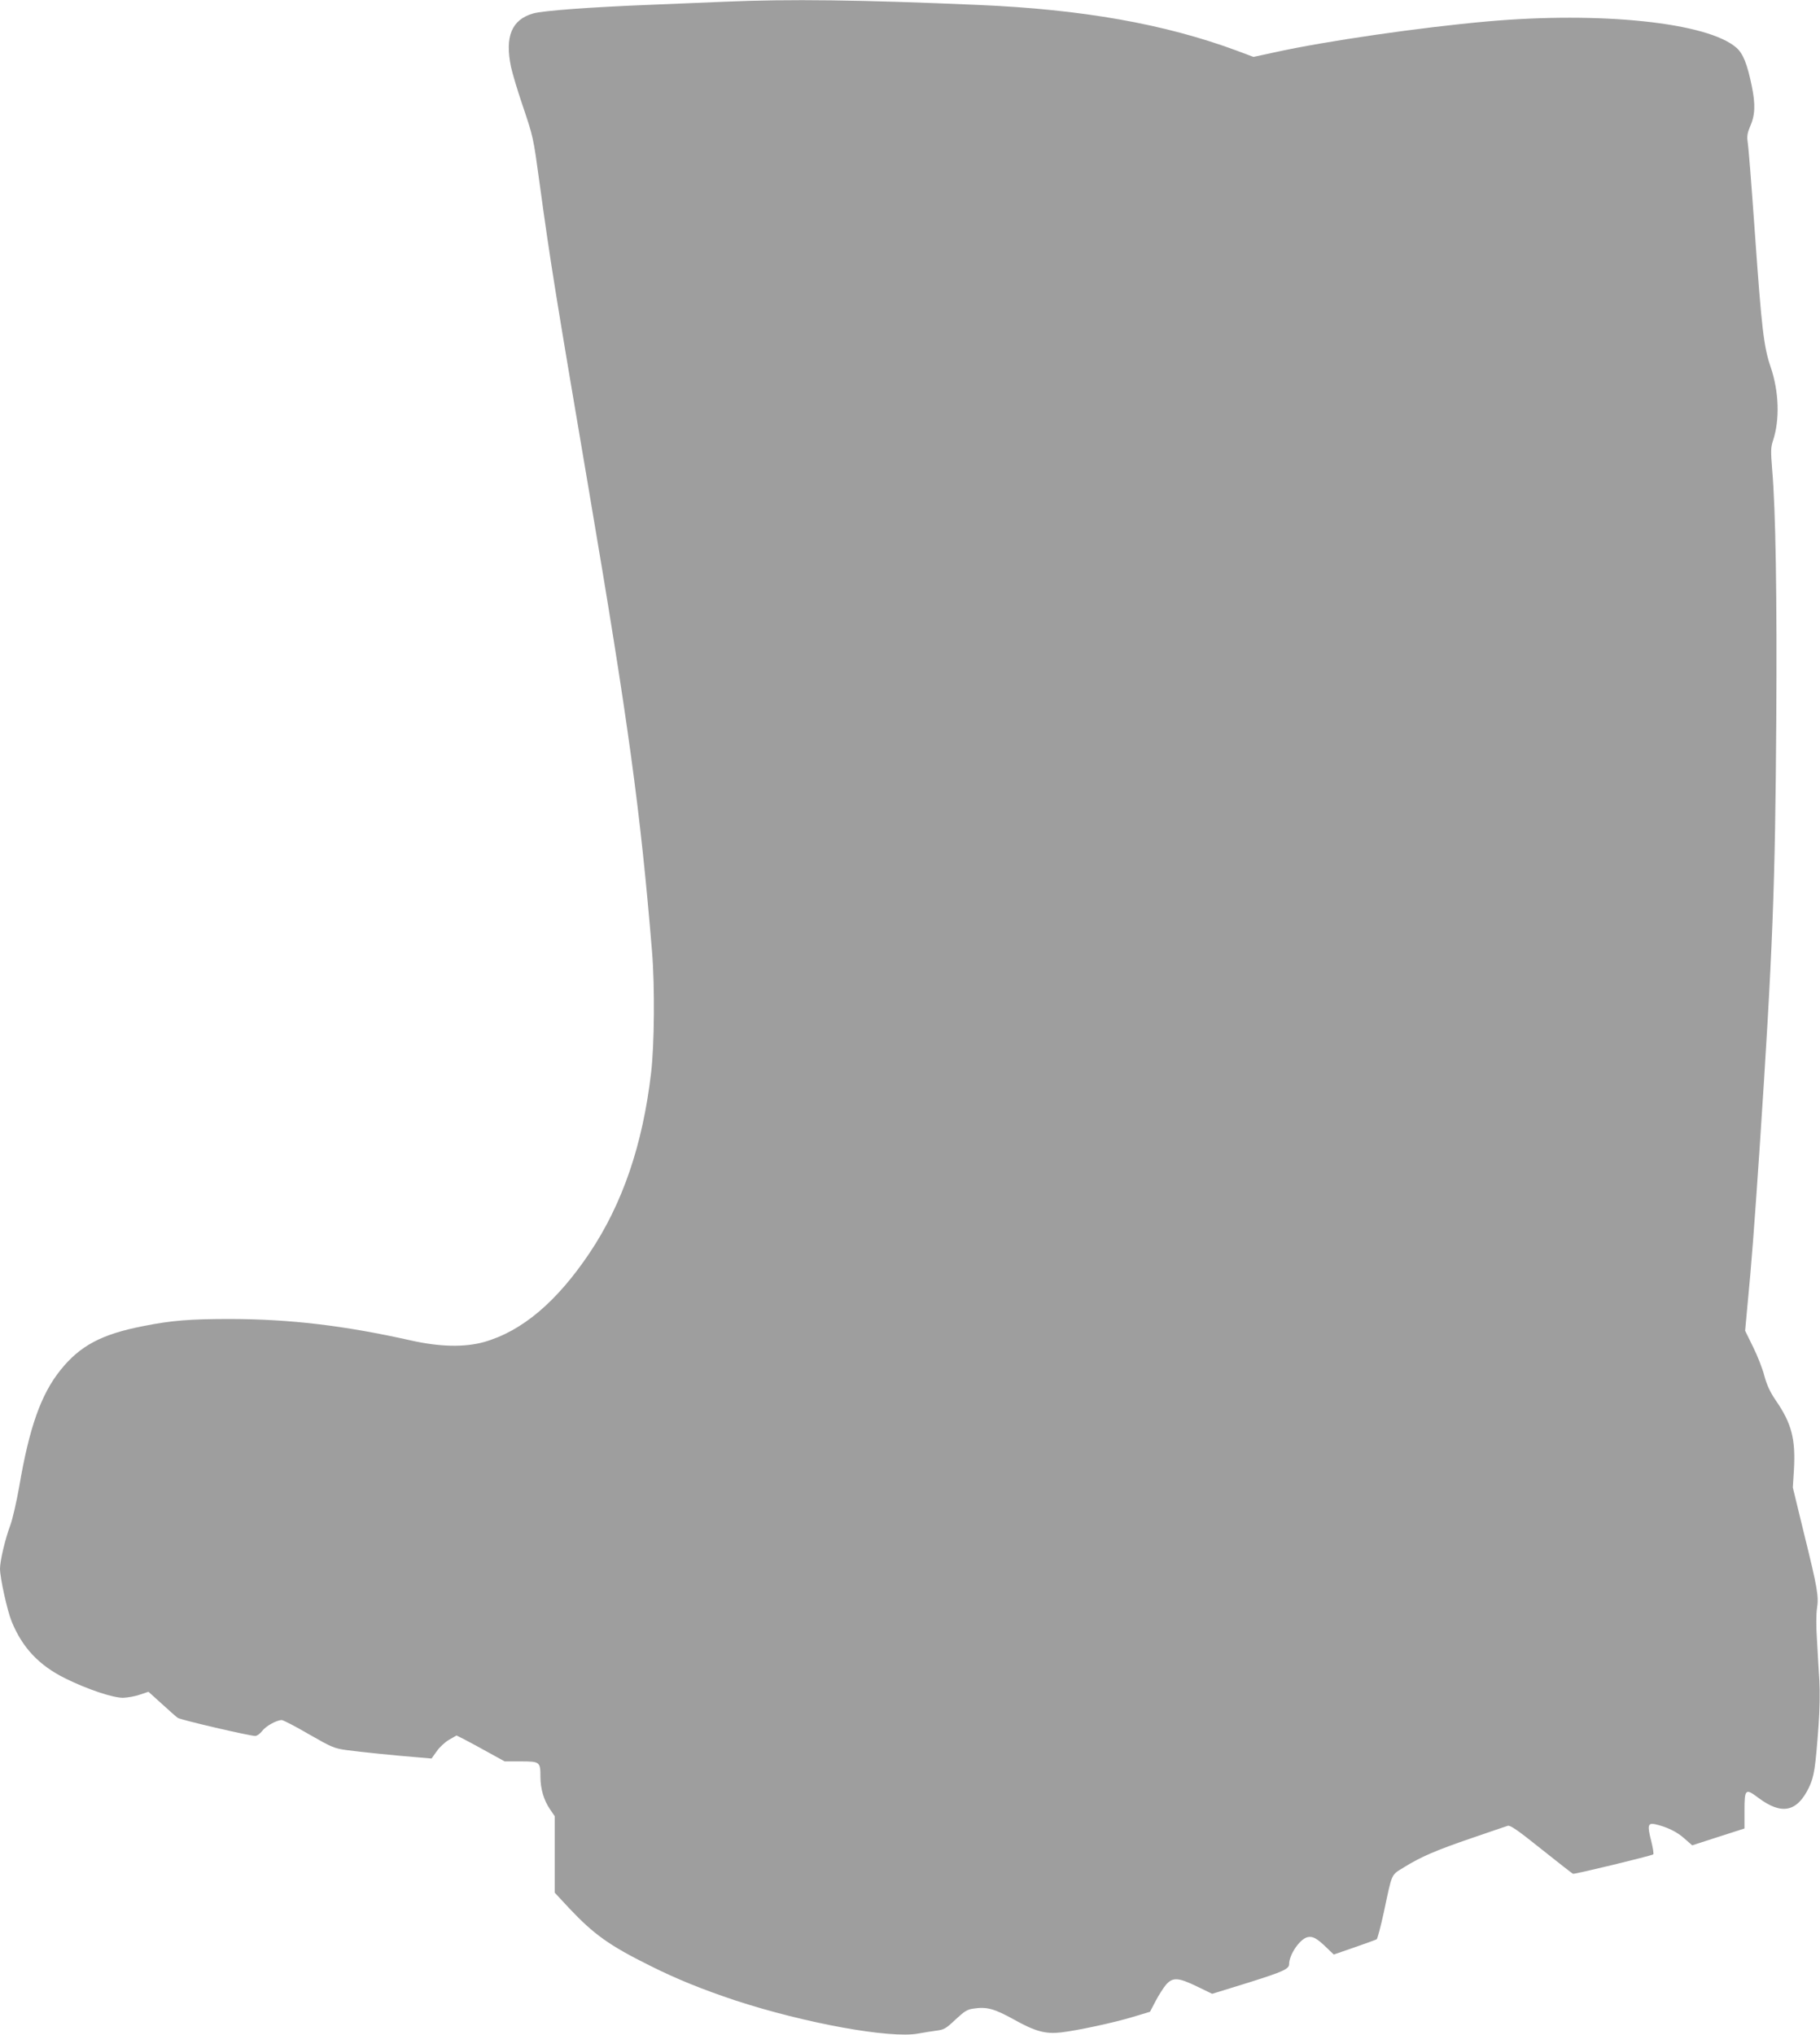 <?xml version="1.0" standalone="no"?>
<!DOCTYPE svg PUBLIC "-//W3C//DTD SVG 20010904//EN"
 "http://www.w3.org/TR/2001/REC-SVG-20010904/DTD/svg10.dtd">
<svg version="1.0" xmlns="http://www.w3.org/2000/svg"
 width="1145pt" height="1280pt" viewBox="0 0 1145 1280"
 preserveAspectRatio="xMidYMid meet">
<g transform="translate(0,1280) scale(0.1,-0.1)"
fill="#9e9e9e" stroke="none">
<path d="M4555 12789 c-99 -4 -306 -13 -460 -19 -384 -15 -680 -37 -742 -55
-134 -39 -178 -145 -138 -337 9 -40 40 -145 70 -233 71 -211 69 -201 110 -500
68 -498 100 -694 310 -1930 248 -1460 324 -2014 397 -2900 18 -219 15 -589 -6
-765 -53 -453 -180 -823 -387 -1132 -207 -308 -425 -492 -664 -560 -123 -34
-277 -31 -460 10 -420 94 -760 134 -1135 135 -253 0 -370 -9 -550 -45 -261
-51 -397 -123 -520 -277 -122 -152 -196 -361 -259 -732 -17 -96 -42 -205 -56
-243 -32 -85 -65 -224 -65 -274 0 -57 45 -262 73 -331 67 -165 172 -277 338
-359 137 -68 298 -122 363 -122 28 1 76 9 106 20 l54 18 84 -76 c46 -42 91
-82 100 -88 18 -13 453 -114 488 -114 11 0 30 14 43 31 23 31 90 68 123 69 10
0 87 -40 171 -89 145 -83 159 -89 238 -100 87 -12 315 -35 454 -46 l80 -7 32
45 c17 25 52 58 78 73 l47 27 52 -26 c28 -15 96 -51 151 -82 l100 -55 102 0
c120 0 123 -3 123 -98 0 -74 21 -146 60 -203 l30 -44 0 -241 0 -240 92 -99
c154 -163 251 -233 507 -360 167 -84 334 -151 538 -219 437 -143 974 -241
1150 -208 32 6 82 14 112 18 49 6 61 12 121 69 57 53 75 65 115 70 82 13 132
-1 256 -70 131 -73 196 -91 293 -80 99 11 333 61 451 97 l110 33 36 69 c20 38
50 84 66 103 42 46 76 44 194 -13 l95 -46 230 71 c213 67 254 85 254 115 0 60
67 158 115 170 33 8 59 -6 118 -63 l48 -46 130 45 c72 25 135 48 140 51 5 3
25 79 45 170 54 254 44 231 127 283 105 65 196 105 427 184 113 39 214 73 226
77 16 4 63 -28 210 -146 104 -83 194 -153 200 -156 10 -4 488 112 505 122 4 3
-2 41 -13 85 -25 97 -21 114 24 105 72 -16 139 -48 185 -90 l49 -43 164 53
165 53 0 113 c0 136 6 141 87 80 147 -110 244 -90 319 66 32 68 40 117 60 390
7 95 9 210 5 280 -4 65 -11 181 -15 258 -6 83 -5 163 0 197 12 76 4 125 -82
473 l-70 288 7 111 c11 193 -14 292 -115 438 -36 53 -55 95 -71 153 -11 44
-43 126 -71 182 l-50 102 15 163 c25 254 43 496 76 983 83 1248 98 1650 105
2695 5 781 -4 1325 -26 1577 -9 115 -9 138 5 180 44 132 38 310 -14 463 -44
128 -57 242 -100 850 -24 335 -38 519 -46 575 -4 28 1 54 15 86 33 73 36 140
12 257 -29 141 -55 205 -97 242 -180 158 -851 229 -1569 165 -417 -37 -1013
-123 -1335 -194 l-134 -29 -104 39 c-454 168 -971 260 -1627 288 -738 32
-1190 38 -1600 20z"/>
</g>
</svg>

